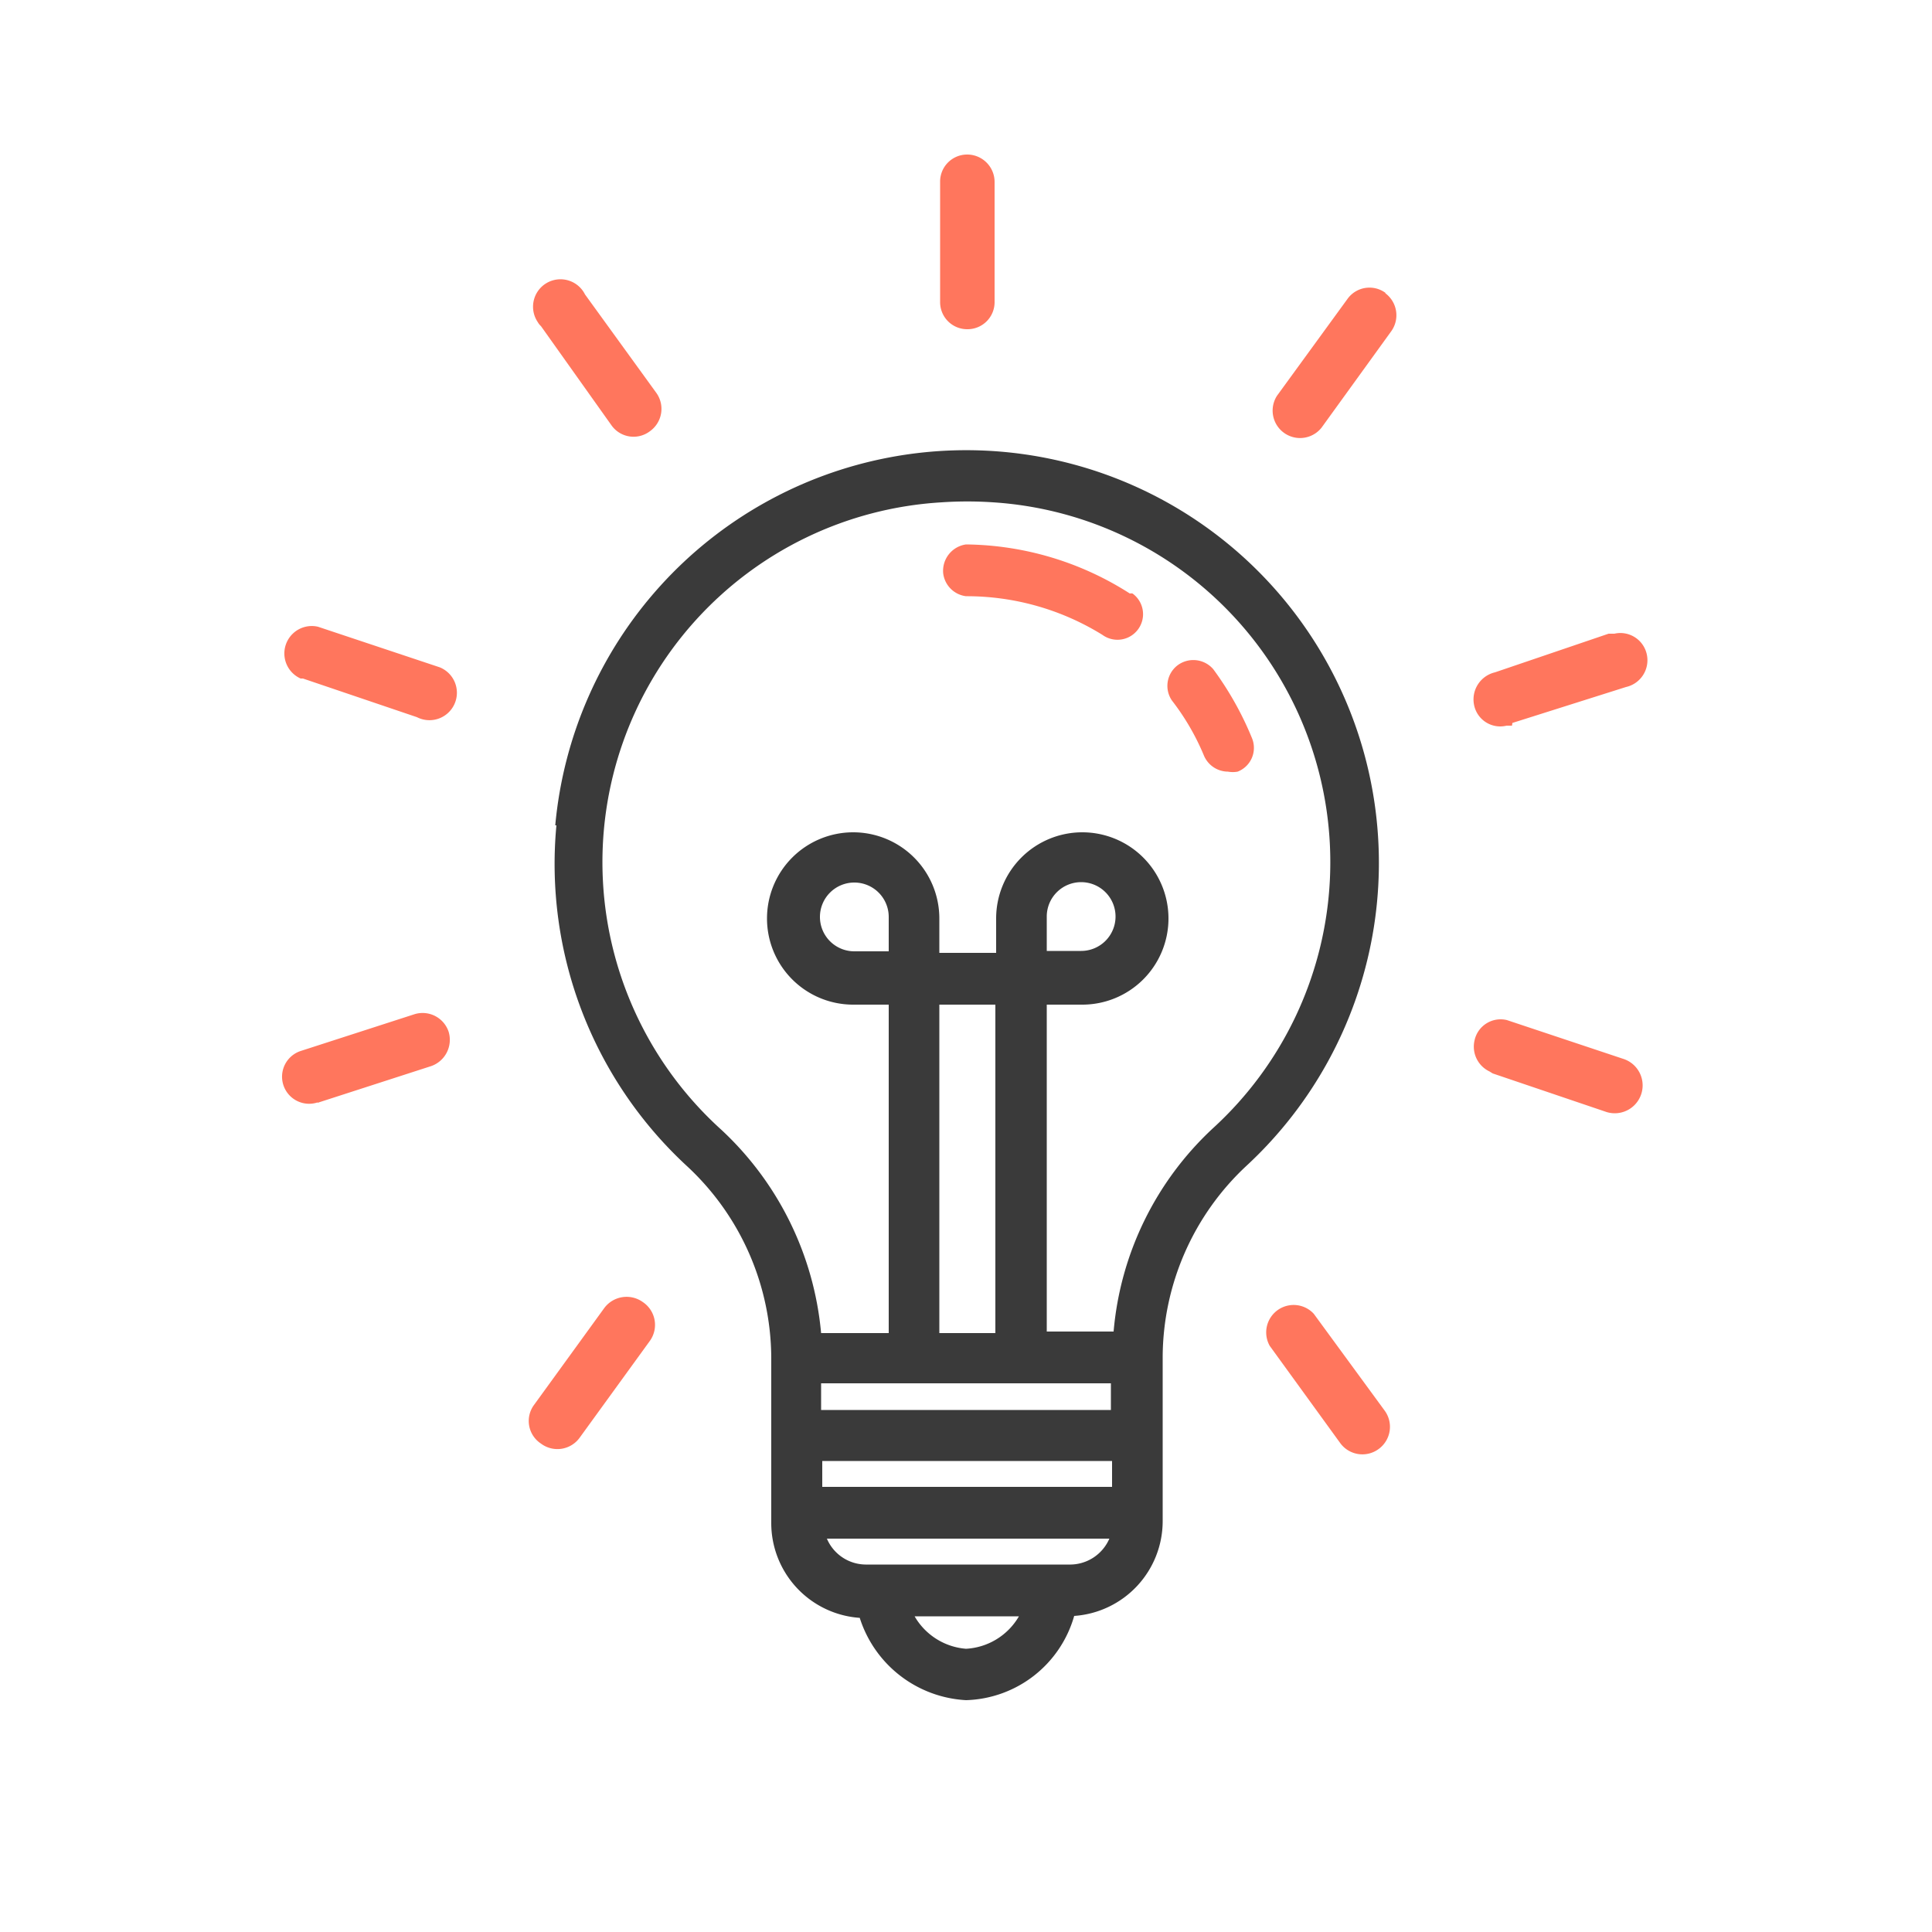 <svg xmlns="http://www.w3.org/2000/svg" viewBox="0 0 50 50"><g id="ec0b2a38-81fe-4722-998a-906c29cd878b" data-name="ActiveMFT"><g id="a9d9586b-7882-4cba-8042-a6a318f6bce6" data-name="b5fbc50b-7c41-433b-a447-bb81c7e43b91"><g id="aa700278-5a88-44a5-8649-576b1d0c0a07" data-name="a310167e-779b-4a9b-a6c4-db2a1cb6f1dd"><path d="M14.4,21.36a10.64,10.64,0,0,0,3.38,8.82,6.8,6.8,0,0,1,2.18,5v4.24a2.46,2.46,0,0,0,2.29,2.45A3.06,3.06,0,0,0,25,44a3,3,0,0,0,2.8-2.18,2.46,2.46,0,0,0,2.29-2.45V35.11a6.8,6.8,0,0,1,2.18-4.95,10.68,10.68,0,1,0-17.9-8.8ZM28.78,38.48h-7.5v-.67h7.5ZM25,42.67a1.69,1.69,0,0,1-1.33-.84h2.7A1.69,1.69,0,0,1,25,42.67Zm2.63-2.18H22.4a1.1,1.1,0,0,1-1-.67h7.31A1.11,1.11,0,0,1,27.66,40.49Zm1.12-4h-7.5V35.8h7.5ZM23,24.62h-.89a.89.89,0,1,1,.89-.89ZM24.31,26h1.45v8.5H24.31ZM24.37,13a9.84,9.84,0,0,1,1.33,0A9.33,9.33,0,0,1,31.39,29.2a8.13,8.13,0,0,0-2.57,5.26H27.09V26H28a2.23,2.23,0,1,0-2.22-2.23v.89H24.31v-.89A2.23,2.23,0,1,0,22.09,26H23v8.5H21.25a8.19,8.19,0,0,0-2.58-5.26A9.33,9.33,0,0,1,24.37,13Zm2.72,11.61v-.89a.89.89,0,1,1,.89.89Z" fill="#3a3a3a"/><path d="M24.33,4.71V7.82a.7.7,0,0,0,.7.7.7.7,0,0,0,.71-.7h0V4.71A.71.71,0,0,0,25,4,.7.7,0,0,0,24.33,4.71Z" fill="#ff765d"/><path d="M35.87,7.59a.7.7,0,0,0-1,.15h0l-1.82,2.5a.71.71,0,0,0,1.15.83h0L36,8.58a.71.71,0,0,0-.16-1Z" fill="#ff765d"/><path d="M39.14,18.71l2.94-.93a.71.71,0,0,0,.54-.84.7.7,0,0,0-.84-.54l-.15,0-2.94,1a.72.72,0,0,0-.54.85.69.69,0,0,0,.84.53l.14,0Z" fill="#ff765d"/><path d="M38.63,27.78l2.95,1A.71.71,0,0,0,42,27.4l-3-1a.69.69,0,0,0-.84.53.71.71,0,0,0,.39.8Z" fill="#ff765d"/><path d="M34,34a.71.71,0,0,0-1.14.83l1.82,2.51a.71.71,0,0,0,1,.16.71.71,0,0,0,.15-1Z" fill="#ff765d"/><path d="M14,37.36a.71.71,0,0,0,1-.15l1.82-2.51a.71.71,0,0,0-.18-1,.72.72,0,0,0-1,.15l-1.82,2.51A.7.7,0,0,0,14,37.36Z" fill="#ff765d"/><path d="M8.22,28.54l2.94-.95a.72.72,0,0,0,.45-.89h0a.71.71,0,0,0-.89-.45l-2.94.95a.7.7,0,0,0,.44,1.33Z" fill="#ff765d"/><path d="M7.84,17.56l2.95,1a.71.71,0,1,0,.59-1.29l-.15-.05-3-1a.71.71,0,0,0-.45,1.34Z" fill="#ff765d"/><path d="M15.14,7.62a.71.71,0,1,0-1.22.72.39.39,0,0,0,.08.1L15.82,11a.7.7,0,0,0,1,.16.71.71,0,0,0,.16-1Z" fill="#ff765d"/><path d="M25,15.43a6.67,6.67,0,0,1,3.53,1,.66.66,0,1,0,.78-1.07.18.18,0,0,0-.07,0A8,8,0,0,0,25,14.09a.69.69,0,0,0-.59.75.68.68,0,0,0,.59.59Z" fill="#ff765d"/><path d="M31.16,19.56a.68.68,0,0,0,.62.41.7.7,0,0,0,.25,0,.66.66,0,0,0,.37-.87v0a8.29,8.29,0,0,0-1-1.78.68.68,0,0,0-.94-.09.67.67,0,0,0-.13.9A6.21,6.21,0,0,1,31.16,19.56Z" fill="#ff765d"/></g></g></g></svg>